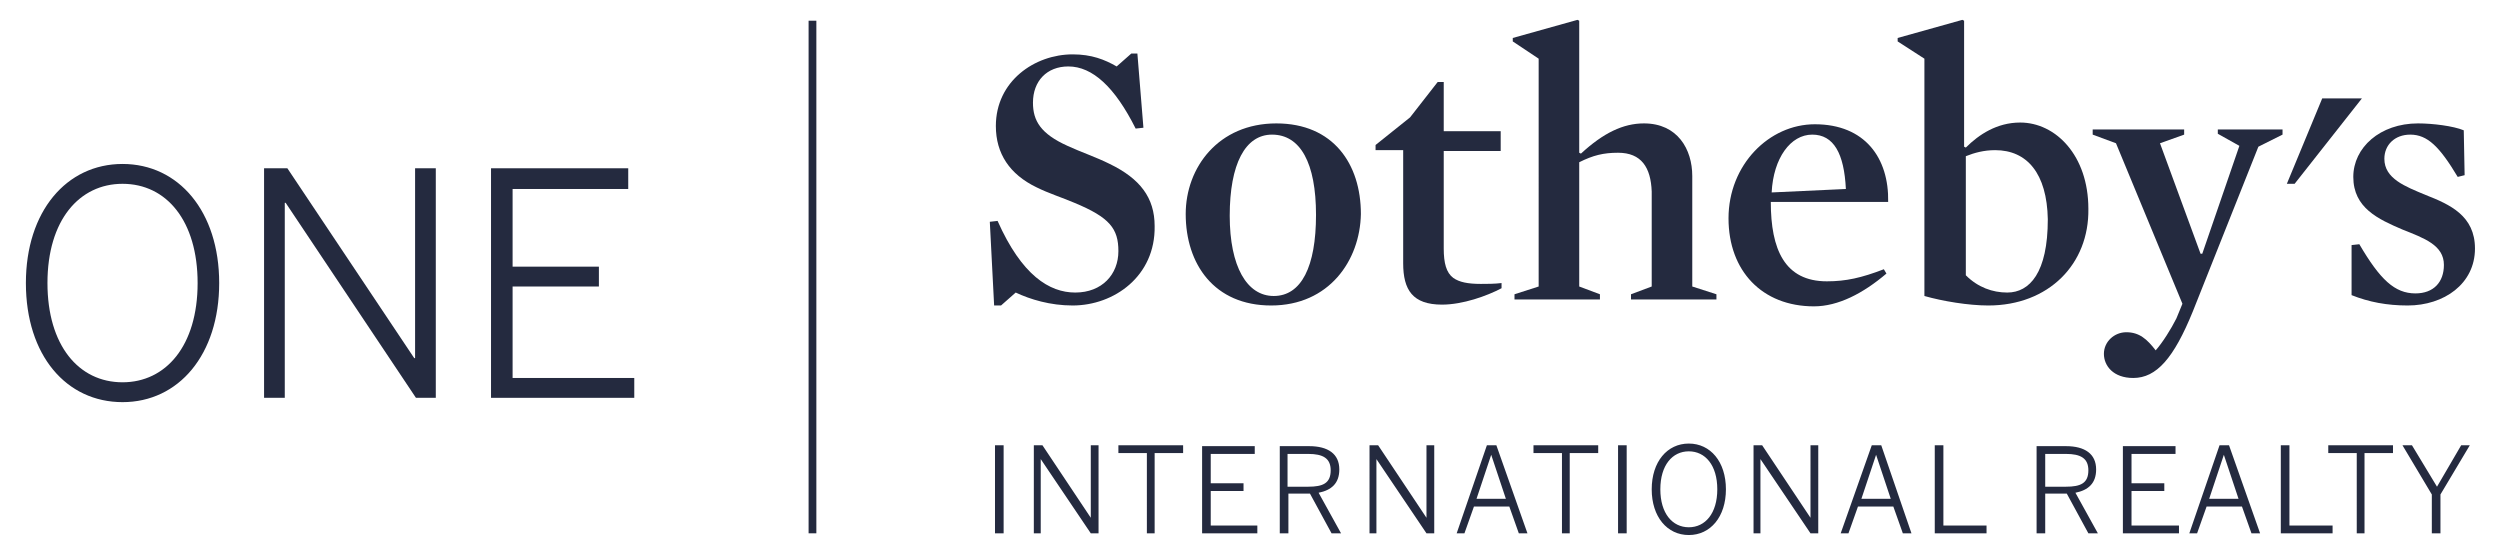 <?xml version="1.0" encoding="utf-8"?>
<!-- Generator: Adobe Illustrator 19.1.0, SVG Export Plug-In . SVG Version: 6.00 Build 0)  -->
<svg version="1.1" xmlns="http://www.w3.org/2000/svg" xmlns:xlink="http://www.w3.org/1999/xlink" x="0px" y="0px"
	 viewBox="0 0 289.7 64.7" style="enable-background:new 0 0 289.7 64.7;" xml:space="preserve" width="289.7" height="64.7">
<style type="text/css">
	.st0{fill:#242A3F;}
</style>
<g id="Layer_1">
	<g>
		<path class="st0" d="M3,32.8C3,24.5,7.7,19,14.2,19c6.5,0,11.2,5.5,11.2,13.8s-4.7,13.8-11.2,13.8C7.7,46.6,3,41.2,3,32.8z
			 M22.9,32.8c0-7.2-3.6-11.5-8.7-11.5c-5,0-8.7,4.2-8.7,11.5c0,7.2,3.6,11.5,8.7,11.5C19.2,44.3,22.9,40.1,22.9,32.8z"/>
		<path class="st0" d="M30.6,19.5h2.7l14.7,22h0.1v-22h2.4v26.6h-2.3L33.1,23.5H33v22.6h-2.4V19.5z"/>
		<path class="st0" d="M56.9,19.5h15.9v2.4H59.4v9h10v2.3h-10v10.6h14.1v2.3H56.9V19.5z"/>
	</g>
	<g>
		<rect x="93.7" y="2.4" class="st0" width="0.9" height="59.4"/>
	</g>
	<g>
		<polygon class="st0" points="269.1,11.4 265,21.3 265.9,21.3 273.7,11.4 		"/>
		<path class="st0" d="M124.3,35.4c-2.6,0-4.9-0.7-6.6-1.5l-1.7,1.5h-0.8l-0.5-9.7l0.9-0.1c2.8,6.3,6,8.3,9,8.3c3.1,0,5-2.1,5-4.8
			c0-2.6-1-3.9-5.1-5.6c-1.4-0.6-3-1.1-4.4-1.8c-3.1-1.5-4.7-3.9-4.7-7.1c0-5.2,4.5-8.3,8.9-8.3c2.2,0,3.7,0.6,5.1,1.4l1.7-1.5h0.7
			l0.7,8.6l-0.9,0.1c-2.4-4.8-5-7.2-7.8-7.2c-2.5,0-4.1,1.7-4.1,4.2c0,2.1,0.9,3.6,4,5c1.5,0.7,3.3,1.3,4.9,2.1
			c3.5,1.7,5.2,3.9,5.2,7.2C133.9,32,129.1,35.4,124.3,35.4"/>
		<path class="st0" d="M147.4,15.6c-3.1,0-4.9,3.4-4.9,9.4c0,5.9,2,9.3,5.1,9.3c3.2,0,4.9-3.4,4.9-9.4
			C152.5,18.9,150.7,15.6,147.4,15.6 M147.3,35.4c-6.6,0-9.9-4.8-9.9-10.6c0-5.4,3.8-10.5,10.5-10.5c6.6,0,9.8,4.7,9.8,10.5
			C157.6,30.2,154,35.4,147.3,35.4"/>
		<path class="st0" d="M167.1,35.3c-3.4,0-4.5-1.7-4.5-4.8V17.4h-3.2v-0.6l4-3.2l3.2-4.1h0.7v5.7h6.6v2.3h-6.6v11.3
			c0,1.7,0.3,2.8,1.1,3.4c0.7,0.5,1.7,0.7,3.2,0.7c0.7,0,1.6,0,2.4-0.1l0,0.6C172.3,34.3,169.5,35.3,167.1,35.3"/>
		<path class="st0" d="M187.5,17.7c-1.7,0-2.9,0.3-4.5,1.1v14.4l2.4,0.9v0.6h-9.9v-0.6l2.8-0.9V6.8l-3-2V4.4l7.5-2.1l0.2,0.1v15.3
			l0.2,0.1c2.6-2.4,4.9-3.5,7.3-3.5c3.9,0,5.6,3,5.6,6.1v12.8l2.8,0.9v0.6h-9.9v-0.6l2.4-0.9v-11C191.3,19.4,190.2,17.7,187.5,17.7"
			/>
		<path class="st0" d="M213.9,21.9c-0.2-4.1-1.4-6.3-3.9-6.3c-2.5,0-4.5,2.7-4.7,6.7L213.9,21.9L213.9,21.9z M205.2,23.4
			c0,5.5,1.6,9.2,6.5,9.2c2.2,0,4-0.4,6.6-1.4l0.3,0.5c-2.7,2.3-5.6,3.8-8.4,3.8c-6,0-9.9-4.1-9.9-10.2c0-6.2,4.7-10.9,10-10.9
			c5.8,0,8.6,3.9,8.5,9H205.2L205.2,23.4z"/>
		<path class="st0" d="M231.2,17.4c-1.3,0-2.4,0.3-3.4,0.7v13.8c1.4,1.4,3.1,2,4.8,2c2.6,0,4.7-2.3,4.7-8.5
			C237.2,20.1,234.9,17.4,231.2,17.4 M230.4,35.4c-2.3,0-5.3-0.5-7.4-1.1V6.8l-3.1-2V4.4l7.5-2.1l0.2,0.1v14.6l0.2,0.1
			c1.5-1.5,3.6-2.9,6.3-2.9c4.1,0,7.9,3.8,7.9,10C242.1,30.6,237.4,35.4,230.4,35.4"/>
		<path class="st0" d="M254.1,36.1c-2.2,5.4-4.2,7.7-6.9,7.7c-2.3,0-3.4-1.4-3.4-2.8c0-1.4,1.2-2.5,2.6-2.5c1.5,0,2.4,0.8,3.4,2.1
			c0.8-0.9,1.8-2.5,2.4-3.7l0.7-1.7l-7.7-18.6l-2.7-1V15h10.6v0.6l-2.8,1l4.7,12.8h0.2l4.3-12.5l-2.5-1.4V15h7.5v0.6l-2.8,1.4
			L254.1,36.1L254.1,36.1z"/>
		<path class="st0" d="M279,35.4c-2.4,0-4.5-0.4-6.5-1.2l0-5.8l0.9-0.1c2.4,4.1,4.1,5.7,6.5,5.7c2.1,0,3.3-1.3,3.3-3.3
			c0-2.3-2.3-3.1-4.8-4.1c-2.8-1.2-5.7-2.5-5.7-6.1c0-3.4,3.1-6.2,7.5-6.2c1.7,0,4.1,0.3,5.3,0.8l0.1,5.2l-0.8,0.2
			c-2.1-3.5-3.5-4.9-5.5-4.9c-1.8,0-3,1.2-3,2.8c0,2.3,2.4,3.2,4.8,4.2c2.8,1.1,5.7,2.4,5.7,6.2C286.8,32.9,283.2,35.4,279,35.4"/>
		<path class="st0" d="M115.3,61.8h1V51.6h-1V61.8L115.3,61.8z M119.7,61.8h0.9v-8.6h0l5.8,8.6h0.9V51.6h-0.9V60h0l-5.6-8.4h-1V61.8
			L119.7,61.8z M132.8,61.8h1v-9.3h3.3v-0.9h-7.5v0.9h3.3V61.8L132.8,61.8z M139.3,61.8h6.4v-0.9h-5.4v-4h3.8V56h-3.8v-3.4h5.1v-0.9
			h-6.1V61.8L139.3,61.8z M148.3,61.8h1v-4.6h2.5l2.5,4.6h1.1l-2.6-4.7c1.5-0.3,2.4-1.1,2.4-2.7c0-1.8-1.3-2.7-3.5-2.7h-3.4V61.8
			L148.3,61.8z M149.2,56.4v-3.8h2.4c1.7,0,2.6,0.5,2.6,1.9c0,1.5-0.9,1.9-2.6,1.9H149.2L149.2,56.4z M158.6,61.8h0.9v-8.6h0
			l5.8,8.6h0.9V51.6h-0.9V60h0l-5.6-8.4h-1V61.8L158.6,61.8z M168.8,61.8h0.9l1.1-3.1h4.1l1.1,3.1h1l-3.6-10.2h-1.1L168.8,61.8
			L168.8,61.8z M171.1,57.8l1.7-5.1h0l1.7,5.1H171.1L171.1,57.8z M180.9,61.8h1v-9.3h3.3v-0.9h-7.5v0.9h3.3V61.8L180.9,61.8z
			 M187.5,61.8h1V51.6h-1V61.8L187.5,61.8z M195.7,62c2.5,0,4.3-2.1,4.3-5.3c0-3.2-1.8-5.3-4.3-5.3c-2.5,0-4.3,2.1-4.3,5.3
			C191.4,59.9,193.2,62,195.7,62L195.7,62z M195.7,61.1c-1.9,0-3.3-1.6-3.3-4.4c0-2.8,1.4-4.4,3.3-4.4c1.9,0,3.3,1.6,3.3,4.4
			C199,59.5,197.6,61.1,195.7,61.1L195.7,61.1z M203.1,61.8h0.9v-8.6h0l5.8,8.6h0.9V51.6h-0.9V60h0l-5.6-8.4h-1V61.8L203.1,61.8z
			 M213.3,61.8h0.9l1.1-3.1h4.1l1.1,3.1h1L218,51.6h-1.1L213.3,61.8L213.3,61.8z M215.7,57.8l1.7-5.1h0l1.7,5.1H215.7L215.7,57.8z
			 M224.3,61.8h5.9v-0.9h-5v-9.3h-1V61.8L224.3,61.8z M236,61.8h1v-4.6h2.5l2.5,4.6h1.1l-2.6-4.7c1.5-0.3,2.4-1.1,2.4-2.7
			c0-1.8-1.3-2.7-3.5-2.7H236V61.8L236,61.8z M237,56.4v-3.8h2.4c1.7,0,2.6,0.5,2.6,1.9c0,1.5-0.9,1.9-2.6,1.9H237L237,56.4z
			 M246.1,61.8h6.4v-0.9H247v-4h3.8V56H247v-3.4h5.1v-0.9h-6.1V61.8L246.1,61.8z M253.7,61.8h0.9l1.1-3.1h4.1l1.1,3.1h1l-3.6-10.2
			h-1.1L253.7,61.8L253.7,61.8z M256,57.8l1.7-5.1h0l1.7,5.1H256L256,57.8z M264.4,61.8h5.9v-0.9h-5v-9.3h-1V61.8L264.4,61.8z
			 M273,61.8h1v-9.3h3.3v-0.9h-7.5v0.9h3.3V61.8L273,61.8z M281.8,61.8h1v-4.5l3.4-5.7h-1l-2.8,4.8l-2.9-4.8h-1.1l3.4,5.7V61.8
			L281.8,61.8z"/>
	</g>
</g>
<g id="Guides">
</g>
</svg>

